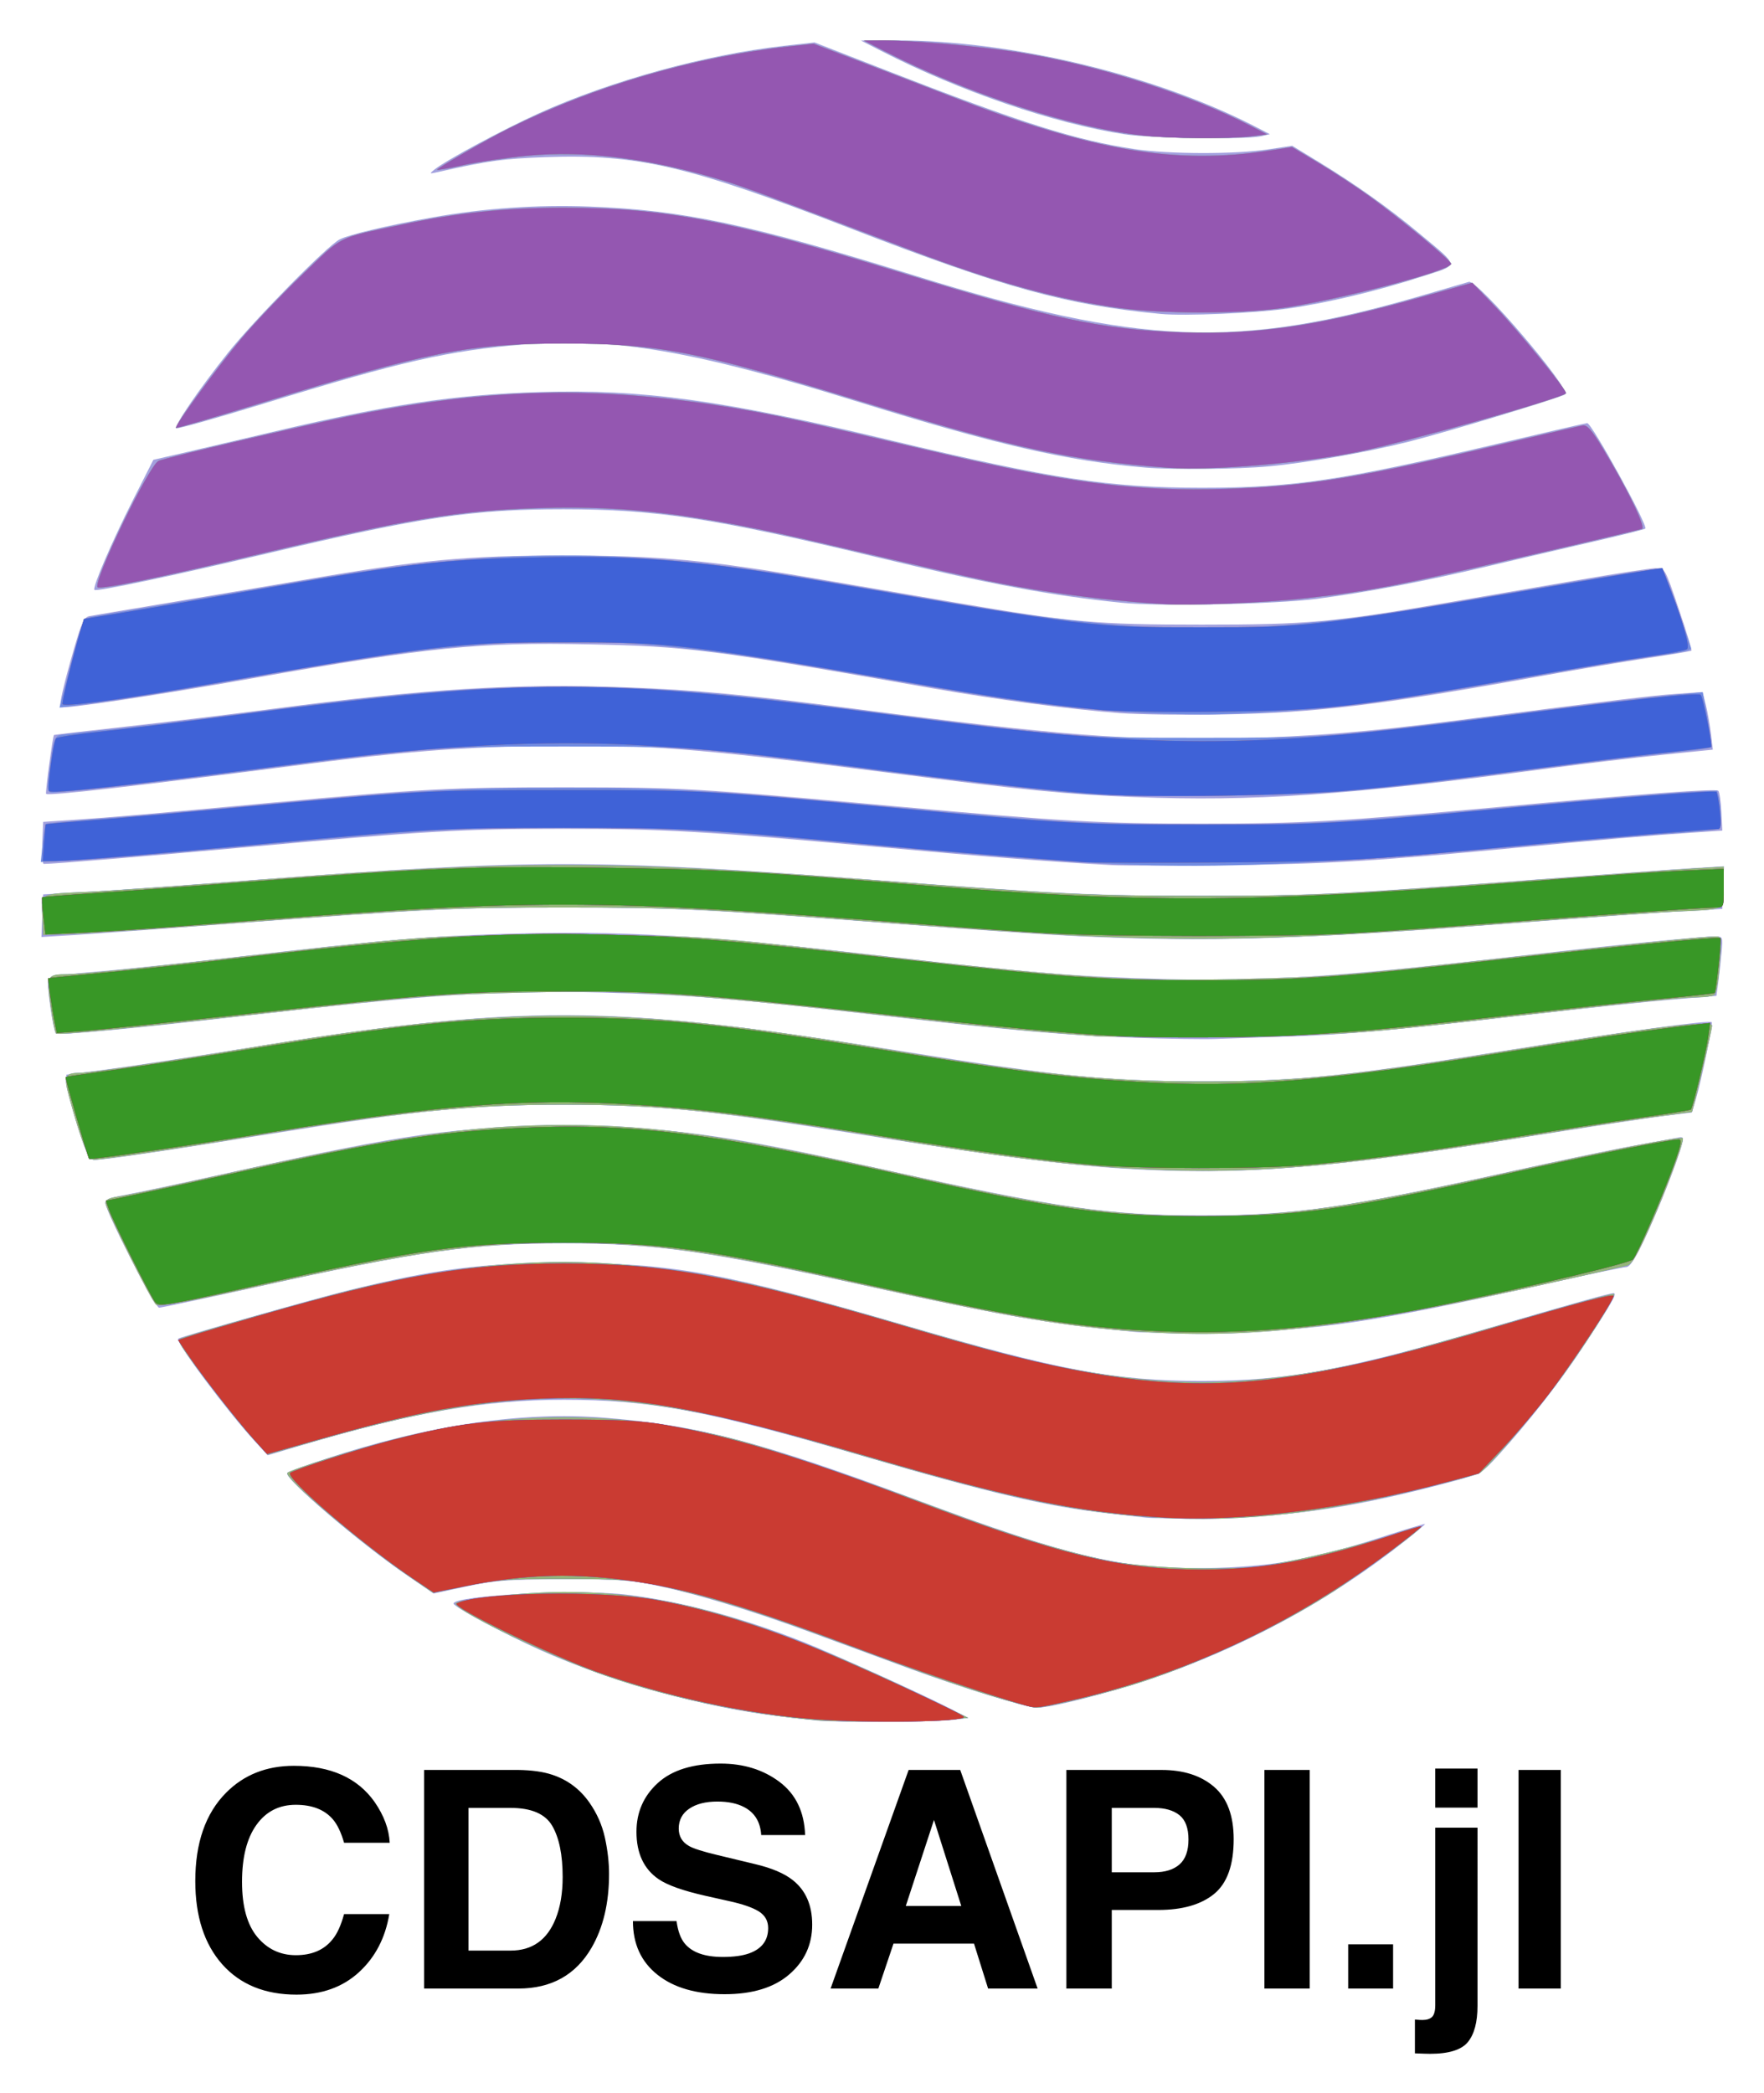 <svg xmlns="http://www.w3.org/2000/svg" role="img" viewBox="-4.38 -3.88 608.26 721.76"><title>CDSAPI.jl logo</title><path fill="#a2a0de" d="M277.5 589.351c-1.65-.192-7.275-.828-12.5-1.413-25.807-2.889-58.588-11.921-83.119-22.903C169.659 559.563 152 550.1 152 549.022c0-2.838 43.509-5.066 59.818-3.063 18.751 2.302 39.615 7.887 60.682 16.242 10.783 4.277 41.237 18.093 51 23.137l6 3.1-5.5.682c-5.592.693-41.025.868-46.5.23zm59-8.757c-7.7-2.368-19.625-6.367-26.5-8.887-6.875-2.52-22.175-8.139-34-12.486-22.655-8.328-41.539-13.992-56.5-16.944-7.069-1.395-13.613-1.753-30.5-1.67-18.746.093-22.931.416-32.671 2.527l-11.171 2.42-9.329-6.374c-16.348-11.169-42.725-33.74-41.143-35.206.448-.415 6.415-2.605 13.261-4.868 35.22-11.642 67.529-16.416 95.973-14.181C236.045 487.448 258.154 493.247 311 513.009c55.033 20.58 73.207 24.699 104.5 23.685 20.192-.654 33.54-3.154 56.395-10.563C480.203 523.438 487 521.387 487 521.574c0 .187-3.038 2.754-6.75 5.705-26.102 20.744-56.569 37.237-88.469 47.892-14.948 4.993-34.212 9.846-38.781 9.769-1.375-.023-8.8-1.979-16.5-4.346zm54.5-61.178c-1.925-.224-7.775-.887-13-1.474-21.399-2.405-40.889-6.96-85.5-19.986-53.493-15.619-72.61-19.2-102.5-19.2-27.294 0-51.911 4.263-90.283 15.634l-11.783 3.492-4.217-4.573c-9.758-10.582-27.802-34.741-26.621-35.644.89-.681 47.176-13.829 58.405-16.591 30.439-7.486 46.722-9.551 75-9.512 37.062.052 55.009 3.345 117 21.471 53.381 15.608 72.593 19.208 102.5 19.208 29.383 0 49.56-3.712 99-18.214C538.485 445.381 550.577 442 552.027 442c1.333 0-.538 3.267-10.82 18.896-7.712 11.722-18.723 25.795-28.911 36.949-5.61 6.141-6.086 6.424-14.796 8.779-32.775 8.863-55.274 12.365-82.5 12.84-11.275.197-22.075.175-24-.049zm-3.5-64.013c-18.903-1.899-26.008-2.798-39.5-5-8.525-1.391-30.575-5.859-49-9.928-59.559-13.153-76.947-15.65-109-15.65-31.812 0-49.566 2.53-106.863 15.226C65.887 443.873 51.188 447 50.473 447 49.069 447 32 413.734 32 410.998c0-1.254 1.631-1.947 6.75-2.871 3.712-.67 19.8-4.097 35.75-7.617 62.414-13.772 77.576-15.885 114.5-15.958 36.717-.073 54.849 2.351 112 14.972 59.559 13.153 76.947 15.65 109 15.65 31.748 0 49.556-2.531 106.5-15.14 17.05-3.775 36.4-7.813 43-8.973 6.6-1.16 13.067-2.346 14.371-2.635 2.167-.481 2.31-.285 1.67 2.273-1.365 5.455-7.839 21.939-12.588 32.049-3.511 7.475-5.307 10.251-6.634 10.253-1.001.001-13.745 2.668-28.32 5.926-59.412 13.28-78.002 16.01-112.5 16.52-13.2.195-25.8.174-28-.047zm-7-56.541c-18.346-1.202-46.534-4.891-86-11.253-55.048-8.875-71.95-10.587-104.5-10.587-32.033 0-49.911 1.774-101 10.022C52.657 392.91 31.777 396 28.474 396c-2.205 0-2.733-1.007-6.053-11.547-2-6.351-3.701-12.953-3.779-14.67L18.5 366.659l13.5-1.74c7.425-.957 29.025-4.245 48-7.306 95.872-15.468 125.319-15.366 225.5.781 55.058 8.874 71.954 10.586 104.5 10.586 32.427 0 49.409-1.712 104-10.485 42.17-6.777 70.919-10.747 71.86-9.923.477.418-3.566 20.076-5.399 26.247l-1.443 4.859-9.759 1.199c-5.368.659-26.409 3.872-46.759 7.139-70.244 11.277-100.346 13.576-142 10.846zm6.5-44.939c-23.617-.815-41.993-2.443-89.5-7.929-47.643-5.502-65.323-6.94-94-7.648-36.66-.905-59.099.559-125 8.156-35.834 4.131-62.464 6.64-63.523 5.986-.98-.606-3.348-17.077-2.698-18.77.334-.87 5.195-1.646 15.429-2.463 8.218-.656 30.433-2.987 49.367-5.18 49.282-5.707 65.512-7.119 90.925-7.908 41.919-1.302 68.868.27 134.5 7.846 47.662 5.501 65.332 6.939 94 7.646 36.66.905 59.099-.559 125-8.156 29.825-3.438 60.628-6.488 65.603-6.496 2.531-.004 2.591.141 2.152 5.246-.248 2.888-.75 7.494-1.115 10.236l-.664 4.986-14.988 1.237c-8.244.68-30.738 3.051-49.988 5.269-47.164 5.433-63.984 6.955-83.5 7.555-9.075.279-19.875.64-24 .802-4.125.162-16.725-.023-28-.412zm-20-35.044c-9.625-.453-38.2-2.408-63.5-4.345-65.255-4.996-75.896-5.513-113.5-5.513-37.225 0-47.405.488-113 5.421-25.025 1.882-50.358 3.722-56.296 4.09l-10.796.668.296-7.349L10.5 304.5l13.5-.736c7.425-.405 34.2-2.317 59.5-4.25 95.021-7.258 118.212-7.261 213-.022 64.241 4.906 76.717 5.508 113.861 5.497 36.87-.011 47.164-.507 112.639-5.431 25.025-1.882 50.358-3.722 56.296-4.09l10.796-.668-.296 7.349L589.5 309.5l-13.5.736c-7.425.405-34.2 2.317-59.5 4.25-72.541 5.541-104.869 6.491-149.5 4.392zm12-24.474c-22.619-1.263-44.567-2.975-82-6.396-57.771-5.28-72.602-6.123-107.5-6.106-34.761.017-47.322.737-106.5 6.104-36.069 3.272-68.657 5.972-72.294 5.991-.437.002-.662-3.258-.5-7.246L10.5 279.5l10.5-.698c13.085-.87 26.979-2.071 67-5.791 52.983-4.924 62.926-5.451 102.5-5.428 40.414.023 44.9.279 112.5 6.414 59.326 5.384 71.735 6.09 107 6.09 34.823 0 48.322-.751 102-5.678 51.09-4.689 75.34-6.477 76.155-5.616.368.389.821 3.632 1.007 7.207l.338 6.5-10.5.701c-13.921.93-31.097 2.414-62 5.356-46.404 4.419-64.161 5.478-98 5.845-18.425.2-36.425.2-40 .001zm7.5-23.48c-22.536-.884-38.308-2.452-84.5-8.397-66.204-8.521-86.38-10.034-123-9.221-26.568.59-45.428 2.109-77.5 6.245-59.641 7.691-89.247 11.071-89.984 10.275-.332-.359 2.31-20.044 2.725-20.301.142-.088 11.284-1.379 24.759-2.87 13.475-1.49 36.2-4.239 50.5-6.108 53.702-7.02 84.212-8.885 121.957-7.458 24.216.916 41.291 2.527 79.543 7.507 69.635 9.066 93.946 10.948 130.5 10.104 26.247-.606 45.149-2.146 77.5-6.313 54.817-7.062 66.04-8.42 74.498-9.014l9.196-.646 1.124 4.465c.618 2.455 1.413 6.925 1.767 9.933l.643 5.468-17.364 1.769c-9.55.973-27.039 3.061-38.864 4.641-69.851 9.332-101.955 11.552-143.5 9.921zm-4.613-28.924c-16.773-1.247-42.343-4.634-64.824-8.587-76.179-13.393-84.363-14.44-118.357-15.138-38.117-.783-55.201.943-116.221 11.745-34.363 6.083-65.111 10.687-65.927 9.871-.621-.621.959-7.539 4.602-20.155 2.565-8.881 3.479-10.836 5.225-11.173 1.164-.225 13.141-2.242 26.616-4.482s34.85-5.853 47.5-8.029c40.134-6.902 55.95-8.384 89.5-8.384 33.449 0 49.364 1.483 89 8.295 12.375 2.127 33.075 5.681 46 7.898 39.98 6.859 48.518 7.625 85 7.625 36.51 0 45.112-.773 85-7.636 12.925-2.224 33.625-5.79 46-7.926 12.375-2.135 23.898-3.892 25.607-3.903 3.106-.021 3.109-.015 7.872 14.023 2.621 7.724 4.597 14.202 4.393 14.395-.205.193-6.897 1.331-14.872 2.529-7.975 1.198-24.365 3.96-36.422 6.138C471.296 239.275 449.573 241.898 417 242.458c-12.925.222-28.726.016-35.113-.459zm.613-38.048c-24.374-2.46-46.072-6.509-85.5-15.954-55.336-13.256-75.186-16.278-107-16.291-31.511-.013-48.637 2.549-103 15.405-32.143 7.601-58.141 13.081-58.823 12.399-.778-.778 6.058-16.719 13.264-30.932L48.5 154.655l9.5-2.189c5.225-1.204 19.175-4.479 31-7.279 40.46-9.579 63.303-13.008 92.5-13.888 35.616-1.073 63.012 2.693 121.5 16.704 55.336 13.256 75.186 16.278 107 16.291 31.472.013 48.582-2.543 102.85-15.361C528.993 145.12 542.518 142 542.907 142c1.604 0 21.072 35.355 20.037 36.39-.245.245-8.32 2.26-17.945 4.478-9.625 2.218-26.071 6.061-36.548 8.54-22.164 5.244-41.445 8.912-58.692 11.167-14.41 1.884-54.171 2.698-67.26 1.376zm8-46.627c-27.087-2.3-51.266-7.851-99.6-22.863-55.928-17.371-83.686-22.107-114.759-19.577-25.83 2.103-42.152 5.816-89.379 20.332-16.356 5.027-30.007 8.872-30.335 8.544-.828-.828 8.069-13.808 17.844-26.037 9.135-11.427 34.223-36.903 38.475-39.069 3.286-1.674 16.518-4.809 31.944-7.567 17.729-3.17 36.048-4.434 54.312-3.746 32.181 1.212 55.193 6.098 112 23.783 77.697 24.188 111.376 25.481 175.484 6.734 7.709-2.254 14.752-4.308 15.651-4.564 2.937-.836 35.154 36.85 33.162 38.791-.995.969-40.326 12.877-53.796 16.287-14.451 3.659-35.249 7.328-48.5 8.557-10.637.986-33.093 1.196-42.5.397zm5.5-52.951c-32.582-3.057-54.212-9.022-107.5-29.647-55.494-21.478-73.011-25.559-104.856-24.425-14.645.522-19.481 1.194-37.144 5.161-2.89.649-2.926.615-1-.941 3.866-3.121 23.75-13.831 35.81-19.288C206.238 23.953 239.033 14.926 266 11.921l10.5-1.17 25 9.74c46.362 18.063 65.031 23.979 85.318 27.037 11.733 1.769 34.632 1.821 46.031.106l8.349-1.256 9.297 5.669C463.048 59.701 474.774 68.042 485 76.592c14.143 11.824 14.065 10.641.973 14.873-15.35 4.962-33.124 9.199-46.375 11.053-11.337 1.586-35.505 2.615-43.598 1.856zm-12.5-61.943c-24.462-3.74-56.932-14.849-84-28.74l-7-3.592 11.644-.049c39.891-.169 90.359 11.987 125.114 30.133L433.5 42.397l-3 .683c-5.368 1.222-37.677.775-47-.65z"/><path fill="#728ce1" d="M278 589.301c-24.881-1.935-55.525-8.609-77.893-16.963-19.893-7.431-48.992-21.852-47.368-23.477C154.217 547.383 177.219 545 190 545c37.159 0 69.158 9.44 127.5 37.613l12 5.795-6.5.679c-6.665.697-36.941.841-45 .214zm60-8.3c-13.455-4.14-21.726-7.065-57.77-20.43-24.65-9.14-40.849-14.144-57.528-17.771-8.759-1.905-13.313-2.224-32.201-2.259-19.466-.036-23.355.238-33.766 2.38l-11.766 2.42-8.534-5.856c-16.457-11.294-43.241-34.132-41.705-35.561 1.282-1.192 24.961-8.574 38.27-11.932 38.176-9.63 76.204-9.623 114.5.021 13.785 3.471 38.856 11.927 72.27 24.376 24.521 9.135 40.93 14.22 57.009 17.665 12.607 2.702 40.019 3.715 53.885 1.992 10.517-1.307 35.073-7.272 47.254-11.48 4.08-1.409 7.596-2.386 7.812-2.169.649.649-21.499 16.909-32.22 23.654C433.945 558.363 406.462 570.934 385 577.389c-11.27 3.39-29.416 7.63-32.242 7.534-1.242-.042-7.883-1.807-14.758-3.923zm49.5-62.149c-25.205-2.203-47.56-7.133-94.271-20.792-34.515-10.092-46.734-13.208-62.86-16.027-40.186-7.026-72.173-4.365-123.768 10.295l-18.747 5.327-5.53-6.077c-5.194-5.708-19.895-24.756-23.783-30.817-1.417-2.208-1.494-2.837-.399-3.24 5.656-2.081 45.414-13.343 58.358-16.531 33.106-8.154 62.552-11.166 89.75-9.183 30.244 2.206 49.981 6.355 100.521 21.134 34.515 10.092 46.734 13.208 62.86 16.027 31.917 5.58 58.421 4.89 92.972-2.419 11.348-2.401 20.731-4.974 69.305-19.004 10.674-3.083 19.776-5.48 20.226-5.325 1.193.409-11.041 19.533-20.652 32.281-8.152 10.812-23.38 28.32-25.766 29.623-.669.365-9.541 2.73-19.716 5.256-37.441 9.293-67.492 12.183-98.5 9.473zm-4.5-63.969c-22.617-1.809-44-5.568-90.5-15.906-51.655-11.485-71.551-14.273-102-14.296-31.342-.023-50.211 2.661-107.345 15.269-24.854 5.485-32.665 6.873-33.724 5.993C47.662 444.475 32 412.941 32 410.849c0-1.115 1.341-1.761 4.579-2.205 2.518-.345 18.606-3.75 35.75-7.567C131.499 387.906 158.41 384 190 384c31.714 0 58.17 3.833 117.5 17.025 51.655 11.485 71.551 14.273 102 14.296 31.275.023 50.161-2.657 107-15.184 33.491-7.381 58.671-12.299 59.375-11.595.703.703-5.859 18.318-11.63 31.219-4.135 9.244-6.009 12.382-7.615 12.751C462.645 454.142 428.592 458.529 383 454.882zm.5-55.956c-21.749-1.3-45.21-4.268-82.5-10.436C245.313 379.278 223.299 377 189.973 377 157.114 377 132.936 379.504 79 388.492 56.559 392.232 30.978 396 28.034 396c-1.919 0-4.429-6.353-8.63-21.843-1.92-7.081-1.429-8.112 3.877-8.141 3.395-.019 31.003-4.073 54.718-8.036 93.238-15.58 130.762-15.58 224 0C353.474 366.581 377.19 369 410.027 369c33.276 0 51.12-1.824 107.973-11.037 48.818-7.911 68.015-10.23 67.991-8.213-.012.999-4.487 20.679-5.86 25.769l-1.084 4.019-13.774 1.825c-7.576 1.004-25.699 3.775-40.274 6.159-70.269 11.492-99.976 13.886-141.5 11.405zm-10-45.516c-2.2-.206-10.3-.857-18-1.445-7.7-.589-27.725-2.634-44.5-4.546-75.474-8.602-94.654-9.915-133-9.102-31.436.667-36.696 1.083-92 7.282-45.411 5.09-70.073 7.475-71.051 6.87-.361-.223-1.22-4.527-1.908-9.563-1.442-10.553-1.275-10.858 5.959-10.903 5.066-.032 27.134-2.304 72-7.414 50.821-5.788 55.708-6.089 99-6.089 43.285 0 48.157.3 99 6.086 75.621 8.607 94.667 9.91 133 9.097 31.604-.67 35.915-1.015 96-7.68 42.082-4.668 65.125-6.992 69.398-7 1.78-.003 1.855.597 1.215 9.709-.41 5.838-1.167 10.021-1.898 10.485-.668.425-3.14.779-5.493.787-5.2.019-23.969 1.94-63.722 6.524-54.127 6.241-59.703 6.626-101 6.96-21.45.174-40.8.147-43-.059zm-4-34.535c-10.45-.453-39.7-2.404-65-4.338-67.034-5.122-75.406-5.527-114.289-5.533-38.62-.005-48.138.449-114.711 5.474-24.75 1.868-49.5 3.537-55 3.709l-10 .313-.295-6.72c-.35-7.981-1.561-7.388 16.795-8.221 6.875-.312 32.638-2.132 57.252-4.044 88.781-6.897 122.158-6.903 211.49-.037C361.21 304.51 371.347 305 410 305c38.331 0 47.75-.449 114.5-5.46 24.75-1.858 49.612-3.66 55.25-4.005l10.25-.626v7.027c0 8.314 1.274 7.675-16.938 8.503-6.841.311-32.716 2.127-57.5 4.035-70.251 5.409-101.237 6.343-146.062 4.402zm20-24.499c-19.799-.621-46.742-2.564-88.5-6.382-65.133-5.955-72.883-6.402-111-6.402-38.335 0-46.537.476-111.087 6.446-23.423 2.166-48.582 4.242-55.909 4.613l-13.322.674.662-6.331c.364-3.482.856-6.525 1.093-6.762.237-.237 8.448-1.032 18.248-1.767S64.825 275.539 86 273.597c56.529-5.184 68.153-5.836 104-5.836 36.252 0 46.617.595 109 6.252 66.8 6.058 71.982 6.358 110.5 6.381 38.738.023 46.65-.432 111.5-6.413 23.375-2.156 47.943-4.222 54.596-4.592l12.096-.673.64 2.391c.352 1.315.646 4.276.654 6.58.014 4.182.007 4.19-4.236 4.713-2.337.288-8.525.794-13.75 1.124s-28.85 2.356-52.5 4.503c-61.505 5.584-97.265 7.343-129 6.347zm-19-24.477c-15.337-1.206-47.747-4.907-81.5-9.305-52.379-6.825-56.137-7.094-99-7.087-43.653.008-45.997.184-106 7.976-28.05 3.642-52.661 6.447-68.75 7.835-3.782.326-3.73.599-2.097-11.088.996-7.13 1.444-8.325 3.251-8.67 1.153-.22 9.296-1.128 18.096-2.018s29.5-3.386 46-5.547c54.931-7.194 76.704-8.972 110-8.981 32.646-.009 52.701 1.67 113 9.459 61.039 7.884 62.922 8.027 106 8.027 41.73 0 45.287-.238 91.5-6.113 38.352-4.876 65.163-8.098 74.127-8.909l7.627-.69 1.692 9.204c.93 5.062 1.432 9.464 1.115 9.781-.317.317-6.535 1.177-13.818 1.91-7.283.734-20.442 2.259-29.242 3.39-8.8 1.131-26.125 3.354-38.5 4.94-40.398 5.179-53.82 6.166-88.5 6.506-18.15.178-38.4-.101-45-.62zm20-27.937c-21.003-.99-39.882-3.215-68-8.014-12.65-2.159-33.35-5.699-46-7.867-53.984-9.251-85.938-10.903-127.5-6.591-17.191 1.784-31.941 4.058-70.5 10.872-26.943 4.761-40.793 6.951-58.179 9.2l-4.179.54 3.337-12.801c4.608-17.673 4.803-18.093 8.726-18.718 8.055-1.283 53.125-8.891 71.486-12.066 67.55-11.684 111.402-11.798 177.809-.464 12.65 2.159 33.35 5.699 46 7.865 68.217 11.685 104.098 11.793 170 .513 11-1.883 32.056-5.491 46.792-8.018 14.735-2.527 27.366-4.374 28.067-4.105.702.269 3.23 6.273 5.62 13.341 2.389 7.068 4.514 13.334 4.722 13.924.234.664-3.349 1.556-9.411 2.344-5.384.7-18.564 2.809-29.289 4.688-75.208 13.175-84.421 14.347-124 15.77-5.225.188-16.7.002-25.5-.412zm6-37.578c-13.698-.807-29.893-2.638-44-4.975-14.645-2.426-24.218-4.513-72.635-15.839-43.364-10.144-67.529-13.184-97.727-12.298-28.246.83-45.424 3.632-96.739 15.781-34.334 8.129-55.245 12.434-56.124 11.555-1.747-1.747 17.828-42.296 21.046-43.596 2.902-1.173 46.503-11.406 64.429-15.121 48.255-10.001 86.443-10.948 132.75-3.294 14.643 2.42 24.189 4.501 72.635 15.833 43.73 10.229 67.652 13.213 98.275 12.259 27.908-.87 46.3-3.865 96.09-15.649 13.75-3.254 25.862-6.057 26.916-6.228 1.458-.237 3.075 1.601 6.765 7.689 8.534 14.079 15.06 27.477 13.619 27.962-.715.241-11.2 2.731-23.3 5.533-61.632 14.275-69.112 15.762-92.5 18.38-14.183 1.588-39.327 2.608-49.5 2.009zm2-46.989c-33.308-2.389-53.538-6.76-106-22.899-55.852-17.182-69.999-19.934-102.5-19.934-32.479 0-46.894 2.825-103.925 20.369-16.184 4.978-29.579 8.898-29.767 8.71-.606-.606 14.216-20.843 22.465-30.675 4.4-5.244 13.846-15.166 20.991-22.05C114.204 77.005 111.356 78.433 134.5 73.498c18.904-4.031 35.592-5.76 55.5-5.751 35.298.016 57.799 4.374 117.488 22.751 49.654 15.288 68.302 19.253 95.06 20.21 26.286.941 47.455-2.126 82.341-11.929l18.389-5.167 7.723 8.019c7.919 8.222 25.257 29.444 24.596 30.105-1.762 1.762-55.335 16.845-71.598 20.158-19.31 3.933-50.659 6.566-65.5 5.502zm-16.342-55.005C360.604 99.463 338.661 93.402 310 82.461c-46.91-17.908-56.964-21.634-64.913-24.059-25.1-7.657-47.538-10.488-67.837-8.56-7.013.666-16.765 2.096-21.673 3.178-4.907 1.082-9.063 1.827-9.234 1.656-.396-.396 17.224-10.523 25.157-14.459 29.136-14.458 63.626-24.52 96.324-28.101l8.324-.912 15.176 5.793C299.671 20.184 313.7 25.572 322.5 28.97c49.947 19.289 78.321 24.11 111.557 18.953l7.066-1.096 9.189 5.503c5.054 3.027 12.852 8.128 17.33 11.337C477.995 71.086 496 85.946 496 87.073c0 2.38-41.065 13.046-59.301 15.403-14.47 1.87-40.444 1.829-54.541-.085zM389.5 42.835c-24.762-2.798-60.403-14.469-89-29.144l-7-3.592 6-.045c10.282-.077 33.424 1.929 47 4.076 27.506 4.348 59.399 14.472 81 25.711l5 2.602-5.5.68c-7.668.949-27.936.793-37.5-.287z"/><path fill="#94b47a" d="M278 589.301c-24.881-1.935-55.525-8.609-77.893-16.963-19.893-7.431-48.992-21.852-47.368-23.477C154.217 547.383 177.219 545 190 545c37.159 0 69.158 9.44 127.5 37.613l12 5.795-6.5.679c-6.665.697-36.941.841-45 .214zm60-8.3c-13.455-4.14-21.726-7.065-57.77-20.43-24.65-9.14-40.849-14.144-57.528-17.771-8.759-1.905-13.313-2.224-32.201-2.259-19.466-.036-23.355.238-33.766 2.38l-11.766 2.42-8.534-5.856c-16.457-11.294-43.241-34.132-41.705-35.561 1.282-1.192 24.961-8.574 38.27-11.932 38.176-9.63 76.204-9.623 114.5.021 13.785 3.471 38.856 11.927 72.27 24.376 24.521 9.135 40.93 14.22 57.009 17.665 12.607 2.702 40.019 3.715 53.885 1.992 10.517-1.307 35.073-7.272 47.254-11.48 4.08-1.409 7.596-2.386 7.812-2.169.649.649-21.499 16.909-32.22 23.654C433.945 558.363 406.462 570.934 385 577.389c-11.27 3.39-29.416 7.63-32.242 7.534-1.242-.042-7.883-1.807-14.758-3.923zm49.5-62.149c-25.205-2.203-47.56-7.133-94.271-20.792-34.515-10.092-46.734-13.208-62.86-16.027-40.186-7.026-72.173-4.365-123.768 10.295l-18.747 5.327-5.53-6.077c-5.194-5.708-19.895-24.756-23.783-30.817-1.417-2.208-1.494-2.837-.399-3.24 5.656-2.081 45.414-13.343 58.358-16.531 33.106-8.154 62.552-11.166 89.75-9.183 30.244 2.206 49.981 6.355 100.521 21.134 34.515 10.092 46.734 13.208 62.86 16.027 31.917 5.58 58.421 4.89 92.972-2.419 11.348-2.401 20.731-4.974 69.305-19.004 10.674-3.083 19.776-5.48 20.226-5.325 1.193.409-11.041 19.533-20.652 32.281-8.152 10.812-23.38 28.32-25.766 29.623-.669.365-9.541 2.73-19.716 5.256-37.441 9.293-67.492 12.183-98.5 9.473zm-4.5-63.969c-22.617-1.809-44-5.568-90.5-15.906-51.655-11.485-71.551-14.273-102-14.296-31.342-.023-50.211 2.661-107.345 15.269-24.854 5.485-32.665 6.873-33.724 5.993C47.662 444.475 32 412.941 32 410.849c0-1.115 1.341-1.761 4.579-2.205 2.518-.345 18.606-3.75 35.75-7.567C131.499 387.906 158.41 384 190 384c31.714 0 58.17 3.833 117.5 17.025 51.655 11.485 71.551 14.273 102 14.296 31.275.023 50.161-2.657 107-15.184 33.491-7.381 58.671-12.299 59.375-11.595.703.703-5.859 18.318-11.63 31.219-4.135 9.244-6.009 12.382-7.615 12.751C462.645 454.142 428.592 458.529 383 454.882zm.5-55.956c-21.749-1.3-45.21-4.268-82.5-10.436C245.313 379.278 223.299 377 189.973 377 157.114 377 132.936 379.504 79 388.492 56.559 392.232 30.978 396 28.034 396c-1.919 0-4.429-6.353-8.63-21.843-1.92-7.081-1.429-8.112 3.877-8.141 3.395-.019 31.003-4.073 54.718-8.036 93.238-15.58 130.762-15.58 224 0C353.474 366.581 377.19 369 410.027 369c33.276 0 51.12-1.824 107.973-11.037 48.818-7.911 68.015-10.23 67.991-8.213-.012.999-4.487 20.679-5.86 25.769l-1.084 4.019-13.774 1.825c-7.576 1.004-25.699 3.775-40.274 6.159-70.269 11.492-99.976 13.886-141.5 11.405zm-10-45.516c-2.2-.206-10.3-.857-18-1.445-7.7-.589-27.725-2.634-44.5-4.546-75.474-8.602-94.654-9.915-133-9.102-31.436.667-36.696 1.083-92 7.282-45.411 5.09-70.073 7.475-71.051 6.87-.361-.223-1.22-4.527-1.908-9.563-1.442-10.553-1.275-10.858 5.959-10.903 5.066-.032 27.134-2.304 72-7.414 50.821-5.788 55.708-6.089 99-6.089 43.285 0 48.157.3 99 6.086 75.621 8.607 94.667 9.91 133 9.097 31.604-.67 35.915-1.015 96-7.68 42.082-4.668 65.125-6.992 69.398-7 1.78-.003 1.855.597 1.215 9.709-.41 5.838-1.167 10.021-1.898 10.485-.668.425-3.14.779-5.493.787-5.2.019-23.969 1.94-63.722 6.524-54.127 6.241-59.703 6.626-101 6.96-21.45.174-40.8.147-43-.059zm-4-34.535c-10.45-.453-39.7-2.404-65-4.338-67.034-5.122-75.406-5.527-114.289-5.533-38.62-.005-48.138.449-114.711 5.474-24.75 1.868-49.5 3.537-55 3.709l-10 .313-.295-6.72c-.35-7.981-1.561-7.388 16.795-8.221 6.875-.312 32.638-2.132 57.252-4.044 88.781-6.897 122.158-6.903 211.49-.037C361.21 304.51 371.347 305 410 305c38.331 0 47.75-.449 114.5-5.46 24.75-1.858 49.612-3.66 55.25-4.005l10.25-.626v7.027c0 8.314 1.274 7.675-16.938 8.503-6.841.311-32.716 2.127-57.5 4.035-70.251 5.409-101.237 6.343-146.062 4.402zm0-25.493c-35.05-2.616-50.716-3.914-77-6.38-54.199-5.085-61.562-5.479-102.5-5.479-40.936 0-47.931.374-103 5.508C46.164 290.838 19.946 293 14.626 293h-4.254l.434-6.25c.239-3.438.5-6.333.581-6.434.081-.101 6.89-.687 15.13-1.303 8.24-.615 28.933-2.424 45.983-4.019 68.641-6.422 69.379-6.463 117.5-6.463 48.135 0 49.027.049 117.5 6.469 54.234 5.085 61.57 5.477 102.5 5.477 40.951 0 48.35-.396 102.5-5.482 41.634-3.911 74.368-6.46 74.988-5.84.279.279.798 3.283 1.152 6.676.514 4.914.361 6.169-.748 6.169-3.516.001-42.911 3.272-66.392 5.513-55.553 5.302-62.228 5.682-105 5.964-23.1.153-44.25.11-47-.096zm6-23.401c-19.911-1.45-42.249-3.9-77.5-8.499-43.248-5.643-58.821-7.218-84.5-8.55-30.933-1.604-67.194.282-109 5.667-68.143 8.778-90.918 11.316-91.985 10.249-.704-.704 1.506-17.147 2.439-18.148.41-.44 7.001-1.453 14.646-2.252 7.645-.799 29.425-3.463 48.4-5.92 98.6-12.766 125.641-12.767 224-.007 93.577 12.139 122.984 12.199 212.624.431 42.023-5.517 66.586-8.149 67.458-7.23.786.828 4.09 17.44 3.572 17.958-.169.169-6.797.987-14.73 1.818-7.933.831-23.199 2.656-33.924 4.055-40.376 5.266-57.996 7.381-74.5 8.943-19.94 1.887-69.806 2.739-87 1.486zm.5-29.016c-16.723-1.551-34.97-4.042-55.5-7.576-90.253-15.537-92.564-15.817-130.5-15.806-37.745.011-41.548.473-130.5 15.836-24.107 4.164-41.889 6.461-42.308 5.466-.3-.712 3.389-15.869 6.056-24.885l1.331-4.5 10.96-1.748c6.028-.961 25.135-4.222 42.46-7.246 58.622-10.232 69.151-11.48 103-12.208 34.459-.741 56.601 1.125 98.5 8.302 92.532 15.85 92.346 15.827 130.5 15.816 37.887-.011 38.148-.043 130.5-15.792 11-1.876 21.873-3.683 24.163-4.016l4.163-.605 3.074 8.049c4.346 11.381 6.441 19.024 5.45 19.883-.468.405-6.25 1.511-12.85 2.458-6.6.947-25.725 4.136-42.5 7.087-60.196 10.589-69.321 11.615-107 12.035-16.225.181-33.775-.067-39-.552zm20.5-36.581c-13.698-.807-29.893-2.638-44-4.975-14.645-2.426-24.218-4.513-72.635-15.839-43.364-10.144-67.529-13.184-97.727-12.298-28.246.83-45.424 3.632-96.739 15.781-34.334 8.129-55.245 12.434-56.124 11.555-1.747-1.747 17.828-42.296 21.046-43.596 2.902-1.173 46.503-11.406 64.429-15.121 48.255-10.001 86.443-10.948 132.75-3.294 14.643 2.42 24.189 4.501 72.635 15.833 43.73 10.229 67.652 13.213 98.275 12.259 27.908-.87 46.3-3.865 96.09-15.649 13.75-3.254 25.862-6.057 26.916-6.228 1.458-.237 3.075 1.601 6.765 7.689 8.534 14.079 15.06 27.477 13.619 27.962-.715.241-11.2 2.731-23.3 5.533-61.632 14.275-69.112 15.762-92.5 18.38-14.183 1.588-39.327 2.608-49.5 2.009zm2-46.989c-33.308-2.389-53.538-6.76-106-22.899-55.852-17.182-69.999-19.934-102.5-19.934-32.479 0-46.894 2.825-103.925 20.369-16.184 4.978-29.579 8.898-29.767 8.71-.606-.606 14.216-20.843 22.465-30.675 4.4-5.244 13.846-15.166 20.991-22.05C114.204 77.005 111.356 78.433 134.5 73.498c18.904-4.031 35.592-5.76 55.5-5.751 35.298.016 57.799 4.374 117.488 22.751 49.654 15.288 68.302 19.253 95.06 20.21 26.286.941 47.455-2.126 82.341-11.929l18.389-5.167 7.723 8.019c7.919 8.222 25.257 29.444 24.596 30.105-1.762 1.762-55.335 16.845-71.598 20.158-19.31 3.933-50.659 6.566-65.5 5.502zm-16.342-55.005C360.604 99.463 338.661 93.402 310 82.461c-46.91-17.908-56.964-21.634-64.913-24.059-25.1-7.657-47.538-10.488-67.837-8.56-7.013.666-16.765 2.096-21.673 3.178-4.907 1.082-9.063 1.827-9.234 1.656-.396-.396 17.224-10.523 25.157-14.459 29.136-14.458 63.626-24.52 96.324-28.101l8.324-.912 15.176 5.793C299.671 20.184 313.7 25.572 322.5 28.97c49.947 19.289 78.321 24.11 111.557 18.953l7.066-1.096 9.189 5.503c5.054 3.027 12.852 8.128 17.33 11.337C477.995 71.086 496 85.946 496 87.073c0 2.38-41.065 13.046-59.301 15.403-14.47 1.87-40.444 1.829-54.541-.085zM389.5 42.835c-24.762-2.798-60.403-14.469-89-29.144l-7-3.592 6-.045c10.282-.077 33.424 1.929 47 4.076 27.506 4.348 59.399 14.472 81 25.711l5 2.602-5.5.68c-7.668.949-27.936.793-37.5-.287z"/><path fill="#9457b1" d="M276.531 588.878c-23.335-1.788-51.459-7.91-75.063-16.339-15.79-5.638-50.347-22.48-48.345-23.561 7.188-3.88 49.964-4.61 68.877-1.176 15.89 2.886 33.796 8.192 51.35 15.218 16.106 6.447 54.575 24.107 54.622 25.076.083 1.724-32.65 2.22-51.44.78zM348 583.761c-14.126-4.178-37.969-12.321-56.921-19.441-38.672-14.527-55.902-19.737-75.122-22.715-21.45-3.323-38.691-2.89-60.624 1.522l-10.167 2.045-7.333-4.958c-17.444-11.795-43.948-34.595-42.129-36.243 1.217-1.103 24.555-8.589 35.697-11.45 22.782-5.85 32.248-6.974 58.6-6.957 18.782.012 26.834.424 34.5 1.764 23.244 4.062 46.294 10.977 84.148 25.245 52.652 19.845 72.61 24.711 101.352 24.711 21.518 0 39.58-3.246 64.98-11.678 5.764-1.913 10.599-3.36 10.743-3.216.145.145-4.571 3.905-10.48 8.356-33.542 25.267-70.985 42.763-110.743 51.749-12.182 2.753-11.615 2.71-16.5 1.265zm49.5-64.387c-29.467-1.744-52.504-6.443-100.5-20.498-60.621-17.753-83.633-21.861-115-20.526-23.886 1.016-42.41 4.405-75.899 13.886l-18.399 5.209-4.447-4.971c-5.734-6.41-17.423-21.381-22.365-28.646l-3.861-5.674 4.736-1.53c2.605-.842 13.286-3.999 23.736-7.017 47.932-13.841 71.361-17.841 104.5-17.841 35.621 0 59.03 4.349 119.5 22.203 86.369 25.5 114.707 25.499 201-.006 29.934-8.847 41.5-11.917 41.5-11.013 0 1.55-14.961 24.152-22.478 33.959-4.211 5.493-11.338 13.869-15.839 18.613L505.5 504.145l-11 2.94c-34.278 9.163-71.063 13.822-97 12.288zm-5.5-64.423c-26.921-1.464-47.455-4.827-97.811-16.019-55.996-12.446-70.551-14.443-104.689-14.364-35.049.082-48.067 1.929-108 15.323-28.485 6.366-31.105 6.793-32.299 5.269-1.699-2.169-14.554-27.865-15.965-31.914l-1.092-3.133 5.678-1.14c3.123-.627 20.753-4.447 39.178-8.488 50.929-11.17 68.607-13.994 96.337-15.388 38.82-1.952 67.247 1.475 132.473 15.973 55.595 12.357 70.522 14.419 104.189 14.396 33.869-.024 48.831-2.091 104.189-14.396C543.538 394.546 571.273 389 574.549 389c1.08 0 .618 2.191-1.949 9.25-3.9 10.723-12.171 29.809-13.908 32.096C557.491 431.927 502.495 444.569 478 448.894c-31.67 5.593-59.051 7.521-86 6.056zm-18-57.079c-16.805-1.361-40.049-4.511-76.5-10.366-45.697-7.341-61.151-9.255-86.25-10.681-35.477-2.015-64.39.282-122.75 9.756-29.59 4.803-61.738 9.516-62.144 9.11-.445-.445-8.367-28.013-8.11-28.223.139-.114 7.454-1.188 16.254-2.386 8.8-1.198 29.725-4.399 46.5-7.112C135.158 349.209 157.109 347 190 347c33.334 0 54.183 2.131 112.5 11.497 45.709 7.341 61.157 9.254 86.25 10.679 35.891 2.039 63.916-.23 125.25-10.139 28.173-4.552 50.833-7.856 65.391-9.537l5.891-.68-.653 4.84c-.687 5.089-5.285 24.33-5.98 25.025-.223.223-7.997 1.482-17.277 2.797-9.279 1.316-29.471 4.437-44.871 6.937-32.397 5.259-53.49 8.031-72.45 9.522-15.476 1.217-54.634 1.178-70.05-.071zm7-44.538c-18.267-.984-40.052-3.027-83.5-7.828-61.206-6.764-73.291-7.62-107.5-7.62-34.231 0-46.331.859-107.5 7.629-26.95 2.983-53.113 5.723-58.141 6.09l-9.141.667-.59-2.885c-.976-4.776-2.595-15.754-2.354-15.965.124-.108 8.325-.939 18.225-1.846 9.9-.907 29.25-2.972 43-4.588 64.773-7.614 93.797-9.544 130-8.646 29.109.722 43.124 1.889 103.5 8.619 56.182 6.262 69.054 7.156 103 7.156 33.975 0 46.839-.895 103.125-7.176 43.97-4.907 75.046-7.932 75.719-7.371.424.353-1.46 18.384-1.974 18.891-.203.201-8.245 1.103-17.87 2.004s-32.8 3.393-51.5 5.537c-39.627 4.543-51.044 5.629-73.5 6.991-14.949.906-49.098 1.092-63 .343zm-24-35.448c-7.975-.451-26.2-1.747-40.5-2.879-117.552-9.309-135.89-9.309-252.682-.007-13.575 1.081-30.947 2.265-38.604 2.63l-13.922.665-.707-6.252c-.389-3.439-.567-6.384-.396-6.543.171-.16 8.412-.811 18.312-1.448 9.9-.636 34.65-2.46 55-4.053 59.001-4.618 77.009-5.315 121-4.683 37.182.535 50.401 1.232 98 5.168 90.823 7.511 123.338 7.301 234-1.509 13.75-1.095 31.412-2.282 39.25-2.638L590 295.689v6.655c0 6.59-.027 6.655-2.75 6.67-4.32.023-42.726 2.732-77.25 5.448-17.325 1.363-39.825 2.941-50 3.507-21.202 1.179-81.538 1.13-103-.084zm12.5-24.503c-35.05-2.616-50.716-3.914-77-6.38-54.199-5.085-61.562-5.479-102.5-5.479-40.936 0-47.931.374-103 5.508C46.164 290.838 19.946 293 14.626 293h-4.254l.434-6.25c.239-3.438.5-6.333.581-6.434.081-.101 6.89-.687 15.13-1.303 8.24-.615 28.933-2.424 45.983-4.019 68.641-6.422 69.379-6.463 117.5-6.463 48.135 0 49.027.049 117.5 6.469 54.234 5.085 61.57 5.477 102.5 5.477 40.951 0 48.35-.396 102.5-5.482 41.634-3.911 74.368-6.46 74.988-5.84.279.279.798 3.283 1.152 6.676.514 4.914.361 6.169-.748 6.169-3.516.001-42.911 3.272-66.392 5.513-55.553 5.302-62.228 5.682-105 5.964-23.1.153-44.25.11-47-.096zm6-23.401c-19.911-1.45-42.249-3.9-77.5-8.499-43.248-5.643-58.821-7.218-84.5-8.55-30.933-1.604-67.194.282-109 5.667-68.143 8.778-90.918 11.316-91.985 10.249-.704-.704 1.506-17.147 2.439-18.148.41-.44 7.001-1.453 14.646-2.252 7.645-.799 29.425-3.463 48.4-5.92 98.6-12.766 125.641-12.767 224-.007 93.577 12.139 122.984 12.199 212.624.431 42.023-5.517 66.586-8.149 67.458-7.23.786.828 4.09 17.44 3.572 17.958-.169.169-6.797.987-14.73 1.818-7.933.831-23.199 2.656-33.924 4.055-40.376 5.266-57.996 7.381-74.5 8.943-19.94 1.887-69.806 2.739-87 1.486zm.5-29.016c-16.723-1.551-34.97-4.042-55.5-7.576-90.253-15.537-92.564-15.817-130.5-15.806-37.745.011-41.548.473-130.5 15.836-24.107 4.164-41.889 6.461-42.308 5.466-.3-.712 3.389-15.869 6.056-24.885l1.331-4.5 10.96-1.748c6.028-.961 25.135-4.222 42.46-7.246 58.622-10.232 69.151-11.48 103-12.208 34.459-.741 56.601 1.125 98.5 8.302 92.532 15.85 92.346 15.827 130.5 15.816 37.887-.011 38.148-.043 130.5-15.792 11-1.876 21.873-3.683 24.163-4.016l4.163-.605 3.074 8.049c4.346 11.381 6.441 19.024 5.45 19.883-.468.405-6.25 1.511-12.85 2.458-6.6.947-25.725 4.136-42.5 7.087-60.196 10.589-69.321 11.615-107 12.035-16.225.181-33.775-.067-39-.552zm20.5-36.581c-13.698-.807-29.893-2.638-44-4.975-14.645-2.426-24.218-4.513-72.635-15.839-43.364-10.144-67.529-13.184-97.727-12.298-28.246.83-45.424 3.632-96.739 15.781-34.334 8.129-55.245 12.434-56.124 11.555-1.747-1.747 17.828-42.296 21.046-43.596 2.902-1.173 46.503-11.406 64.429-15.121 48.255-10.001 86.443-10.948 132.75-3.294 14.643 2.42 24.189 4.501 72.635 15.833 43.73 10.229 67.652 13.213 98.275 12.259 27.908-.87 46.3-3.865 96.09-15.649 13.75-3.254 25.862-6.057 26.916-6.228 1.458-.237 3.075 1.601 6.765 7.689 8.534 14.079 15.06 27.477 13.619 27.962-.715.241-11.2 2.731-23.3 5.533-61.632 14.275-69.112 15.762-92.5 18.38-14.183 1.588-39.327 2.608-49.5 2.009zm2-46.989c-33.308-2.389-53.538-6.76-106-22.899-55.852-17.182-69.999-19.934-102.5-19.934-32.479 0-46.894 2.825-103.925 20.369-16.184 4.978-29.579 8.898-29.767 8.71-.606-.606 14.216-20.843 22.465-30.675 4.4-5.244 13.846-15.166 20.991-22.05C114.204 77.005 111.356 78.433 134.5 73.498c18.904-4.031 35.592-5.76 55.5-5.751 35.298.016 57.799 4.374 117.488 22.751 49.654 15.288 68.302 19.253 95.06 20.21 26.286.941 47.455-2.126 82.341-11.929l18.389-5.167 7.723 8.019c7.919 8.222 25.257 29.444 24.596 30.105-1.762 1.762-55.335 16.845-71.598 20.158-19.31 3.933-50.659 6.566-65.5 5.502zm-16.342-55.005C360.604 99.463 338.661 93.402 310 82.461c-46.91-17.908-56.964-21.634-64.913-24.059-25.1-7.657-47.538-10.488-67.837-8.56-7.013.666-16.765 2.096-21.673 3.178-4.907 1.082-9.063 1.827-9.234 1.656-.396-.396 17.224-10.523 25.157-14.459 29.136-14.458 63.626-24.52 96.324-28.101l8.324-.912 15.176 5.793C299.671 20.184 313.7 25.572 322.5 28.97c49.947 19.289 78.321 24.11 111.557 18.953l7.066-1.096 9.189 5.503c5.054 3.027 12.852 8.128 17.33 11.337C477.995 71.086 496 85.946 496 87.073c0 2.38-41.065 13.046-59.301 15.403-14.47 1.87-40.444 1.829-54.541-.085zM389.5 42.835c-24.762-2.798-60.403-14.469-89-29.144l-7-3.592 6-.045c10.282-.077 33.424 1.929 47 4.076 27.506 4.348 59.399 14.472 81 25.711l5 2.602-5.5.68c-7.668.949-27.936.793-37.5-.287z"/><path fill="#3f62d7" d="M276.531 588.878c-23.335-1.788-51.459-7.91-75.063-16.339-15.79-5.638-50.347-22.48-48.345-23.561 7.188-3.88 49.964-4.61 68.877-1.176 15.89 2.886 33.796 8.192 51.35 15.218 16.106 6.447 54.575 24.107 54.622 25.076.083 1.724-32.65 2.22-51.44.78zM348 583.761c-14.126-4.178-37.969-12.321-56.921-19.441-38.672-14.527-55.902-19.737-75.122-22.715-21.45-3.323-38.691-2.89-60.624 1.522l-10.167 2.045-7.333-4.958c-17.444-11.795-43.948-34.595-42.129-36.243 1.217-1.103 24.555-8.589 35.697-11.45 22.782-5.85 32.248-6.974 58.6-6.957 18.782.012 26.834.424 34.5 1.764 23.244 4.062 46.294 10.977 84.148 25.245 52.652 19.845 72.61 24.711 101.352 24.711 21.518 0 39.58-3.246 64.98-11.678 5.764-1.913 10.599-3.36 10.743-3.216.145.145-4.571 3.905-10.48 8.356-33.542 25.267-70.985 42.763-110.743 51.749-12.182 2.753-11.615 2.71-16.5 1.265zm49.5-64.387c-29.467-1.744-52.504-6.443-100.5-20.498-60.621-17.753-83.633-21.861-115-20.526-23.886 1.016-42.41 4.405-75.899 13.886l-18.399 5.209-4.447-4.971c-5.734-6.41-17.423-21.381-22.365-28.646l-3.861-5.674 4.736-1.53c2.605-.842 13.286-3.999 23.736-7.017 47.932-13.841 71.361-17.841 104.5-17.841 35.621 0 59.03 4.349 119.5 22.203 86.369 25.5 114.707 25.499 201-.006 29.934-8.847 41.5-11.917 41.5-11.013 0 1.55-14.961 24.152-22.478 33.959-4.211 5.493-11.338 13.869-15.839 18.613L505.5 504.145l-11 2.94c-34.278 9.163-71.063 13.822-97 12.288zm-5.5-64.423c-26.921-1.464-47.455-4.827-97.811-16.019-55.996-12.446-70.551-14.443-104.689-14.364-35.049.082-48.067 1.929-108 15.323-28.485 6.366-31.105 6.793-32.299 5.269-1.699-2.169-14.554-27.865-15.965-31.914l-1.092-3.133 5.678-1.14c3.123-.627 20.753-4.447 39.178-8.488 50.929-11.17 68.607-13.994 96.337-15.388 38.82-1.952 67.247 1.475 132.473 15.973 55.595 12.357 70.522 14.419 104.189 14.396 33.869-.024 48.831-2.091 104.189-14.396C543.538 394.546 571.273 389 574.549 389c1.08 0 .618 2.191-1.949 9.25-3.9 10.723-12.171 29.809-13.908 32.096C557.491 431.927 502.495 444.569 478 448.894c-31.67 5.593-59.051 7.521-86 6.056zm-18-57.079c-16.805-1.361-40.049-4.511-76.5-10.366-45.697-7.341-61.151-9.255-86.25-10.681-35.477-2.015-64.39.282-122.75 9.756-29.59 4.803-61.738 9.516-62.144 9.11-.445-.445-8.367-28.013-8.11-28.223.139-.114 7.454-1.188 16.254-2.386 8.8-1.198 29.725-4.399 46.5-7.112C135.158 349.209 157.109 347 190 347c33.334 0 54.183 2.131 112.5 11.497 45.709 7.341 61.157 9.254 86.25 10.679 35.891 2.039 63.916-.23 125.25-10.139 28.173-4.552 50.833-7.856 65.391-9.537l5.891-.68-.653 4.84c-.687 5.089-5.285 24.33-5.98 25.025-.223.223-7.997 1.482-17.277 2.797-9.279 1.316-29.471 4.437-44.871 6.937-32.397 5.259-53.49 8.031-72.45 9.522-15.476 1.217-54.634 1.178-70.05-.071zm7-44.538c-18.267-.984-40.052-3.027-83.5-7.828-61.206-6.764-73.291-7.62-107.5-7.62-34.231 0-46.331.859-107.5 7.629-26.95 2.983-53.113 5.723-58.141 6.09l-9.141.667-.59-2.885c-.976-4.776-2.595-15.754-2.354-15.965.124-.108 8.325-.939 18.225-1.846 9.9-.907 29.25-2.972 43-4.588 64.773-7.614 93.797-9.544 130-8.646 29.109.722 43.124 1.889 103.5 8.619 56.182 6.262 69.054 7.156 103 7.156 33.975 0 46.839-.895 103.125-7.176 43.97-4.907 75.046-7.932 75.719-7.371.424.353-1.46 18.384-1.974 18.891-.203.201-8.245 1.103-17.87 2.004s-32.8 3.393-51.5 5.537c-39.627 4.543-51.044 5.629-73.5 6.991-14.949.906-49.098 1.092-63 .343zm-24-35.448c-7.975-.451-26.2-1.747-40.5-2.879-117.552-9.309-135.89-9.309-252.682-.007-13.575 1.081-30.947 2.265-38.604 2.63l-13.922.665-.707-6.252c-.389-3.439-.567-6.384-.396-6.543.171-.16 8.412-.811 18.312-1.448 9.9-.636 34.65-2.46 55-4.053 59.001-4.618 77.009-5.315 121-4.683 37.182.535 50.401 1.232 98 5.168 90.823 7.511 123.338 7.301 234-1.509 13.75-1.095 31.412-2.282 39.25-2.638L590 295.689v6.655c0 6.59-.027 6.655-2.75 6.67-4.32.023-42.726 2.732-77.25 5.448-17.325 1.363-39.825 2.941-50 3.507-21.202 1.179-81.538 1.13-103-.084zm12.5-24.503c-35.05-2.616-50.716-3.914-77-6.38-54.199-5.085-61.562-5.479-102.5-5.479-40.936 0-47.931.374-103 5.508C46.164 290.838 19.946 293 14.626 293h-4.254l.434-6.25c.239-3.438.5-6.333.581-6.434.081-.101 6.89-.687 15.13-1.303 8.24-.615 28.933-2.424 45.983-4.019 68.641-6.422 69.379-6.463 117.5-6.463 48.135 0 49.027.049 117.5 6.469 54.234 5.085 61.57 5.477 102.5 5.477 40.951 0 48.35-.396 102.5-5.482 41.634-3.911 74.368-6.46 74.988-5.84.279.279.798 3.283 1.152 6.676.514 4.914.361 6.169-.748 6.169-3.516.001-42.911 3.272-66.392 5.513-55.553 5.302-62.228 5.682-105 5.964-23.1.153-44.25.11-47-.096zm6-23.401c-19.911-1.45-42.249-3.9-77.5-8.499-43.248-5.643-58.821-7.218-84.5-8.55-30.933-1.604-67.194.282-109 5.667-68.143 8.778-90.918 11.316-91.985 10.249-.704-.704 1.506-17.147 2.439-18.148.41-.44 7.001-1.453 14.646-2.252 7.645-.799 29.425-3.463 48.4-5.92 98.6-12.766 125.641-12.767 224-.007 93.577 12.139 122.984 12.199 212.624.431 42.023-5.517 66.586-8.149 67.458-7.23.786.828 4.09 17.44 3.572 17.958-.169.169-6.797.987-14.73 1.818-7.933.831-23.199 2.656-33.924 4.055-40.376 5.266-57.996 7.381-74.5 8.943-19.94 1.887-69.806 2.739-87 1.486zm.5-29.016c-16.723-1.551-34.97-4.042-55.5-7.576-90.253-15.537-92.564-15.817-130.5-15.806-37.745.011-41.548.473-130.5 15.836-24.107 4.164-41.889 6.461-42.308 5.466-.3-.712 3.389-15.869 6.056-24.885l1.331-4.5 10.96-1.748c6.028-.961 25.135-4.222 42.46-7.246 58.622-10.232 69.151-11.48 103-12.208 34.459-.741 56.601 1.125 98.5 8.302 92.532 15.85 92.346 15.827 130.5 15.816 37.887-.011 38.148-.043 130.5-15.792 11-1.876 21.873-3.683 24.163-4.016l4.163-.605 3.074 8.049c4.346 11.381 6.441 19.024 5.45 19.883-.468.405-6.25 1.511-12.85 2.458-6.6.947-25.725 4.136-42.5 7.087-60.196 10.589-69.321 11.615-107 12.035-16.225.181-33.775-.067-39-.552z"/><path fill="#ca3b32" d="M276.531 588.878c-23.335-1.788-51.459-7.91-75.063-16.339-15.79-5.638-50.347-22.48-48.345-23.561 7.188-3.88 49.964-4.61 68.877-1.176 15.89 2.886 33.796 8.192 51.35 15.218 16.106 6.447 54.575 24.107 54.622 25.076.083 1.724-32.65 2.22-51.44.78zM348 583.761c-14.126-4.178-37.969-12.321-56.921-19.441-38.672-14.527-55.902-19.737-75.122-22.715-21.45-3.323-38.691-2.89-60.624 1.522l-10.167 2.045-7.333-4.958c-17.444-11.795-43.948-34.595-42.129-36.243 1.217-1.103 24.555-8.589 35.697-11.45 22.782-5.85 32.248-6.974 58.6-6.957 18.782.012 26.834.424 34.5 1.764 23.244 4.062 46.294 10.977 84.148 25.245 52.652 19.845 72.61 24.711 101.352 24.711 21.518 0 39.58-3.246 64.98-11.678 5.764-1.913 10.599-3.36 10.743-3.216.145.145-4.571 3.905-10.48 8.356-33.542 25.267-70.985 42.763-110.743 51.749-12.182 2.753-11.615 2.71-16.5 1.265zm49.5-64.387c-29.467-1.744-52.504-6.443-100.5-20.498-60.621-17.753-83.633-21.861-115-20.526-23.886 1.016-42.41 4.405-75.899 13.886l-18.399 5.209-4.447-4.971c-5.734-6.41-17.423-21.381-22.365-28.646l-3.861-5.674 4.736-1.53c2.605-.842 13.286-3.999 23.736-7.017 47.932-13.841 71.361-17.841 104.5-17.841 35.621 0 59.03 4.349 119.5 22.203 86.369 25.5 114.707 25.499 201-.006 29.934-8.847 41.5-11.917 41.5-11.013 0 1.55-14.961 24.152-22.478 33.959-4.211 5.493-11.338 13.869-15.839 18.613L505.5 504.145l-11 2.94c-34.278 9.163-71.063 13.822-97 12.288zm-5.5-64.423c-26.921-1.464-47.455-4.827-97.811-16.019-55.996-12.446-70.551-14.443-104.689-14.364-35.049.082-48.067 1.929-108 15.323-28.485 6.366-31.105 6.793-32.299 5.269-1.699-2.169-14.554-27.865-15.965-31.914l-1.092-3.133 5.678-1.14c3.123-.627 20.753-4.447 39.178-8.488 50.929-11.17 68.607-13.994 96.337-15.388 38.82-1.952 67.247 1.475 132.473 15.973 55.595 12.357 70.522 14.419 104.189 14.396 33.869-.024 48.831-2.091 104.189-14.396C543.538 394.546 571.273 389 574.549 389c1.08 0 .618 2.191-1.949 9.25-3.9 10.723-12.171 29.809-13.908 32.096C557.491 431.927 502.495 444.569 478 448.894c-31.67 5.593-59.051 7.521-86 6.056zm-18-57.079c-16.805-1.361-40.049-4.511-76.5-10.366-45.697-7.341-61.151-9.255-86.25-10.681-35.477-2.015-64.39.282-122.75 9.756-29.59 4.803-61.738 9.516-62.144 9.11-.445-.445-8.367-28.013-8.11-28.223.139-.114 7.454-1.188 16.254-2.386 8.8-1.198 29.725-4.399 46.5-7.112C135.158 349.209 157.109 347 190 347c33.334 0 54.183 2.131 112.5 11.497 45.709 7.341 61.157 9.254 86.25 10.679 35.891 2.039 63.916-.23 125.25-10.139 28.173-4.552 50.833-7.856 65.391-9.537l5.891-.68-.653 4.84c-.687 5.089-5.285 24.33-5.98 25.025-.223.223-7.997 1.482-17.277 2.797-9.279 1.316-29.471 4.437-44.871 6.937-32.397 5.259-53.49 8.031-72.45 9.522-15.476 1.217-54.634 1.178-70.05-.071zm7-44.538c-18.267-.984-40.052-3.027-83.5-7.828-61.206-6.764-73.291-7.62-107.5-7.62-34.231 0-46.331.859-107.5 7.629-26.95 2.983-53.113 5.723-58.141 6.09l-9.141.667-.59-2.885c-.976-4.776-2.595-15.754-2.354-15.965.124-.108 8.325-.939 18.225-1.846 9.9-.907 29.25-2.972 43-4.588 64.773-7.614 93.797-9.544 130-8.646 29.109.722 43.124 1.889 103.5 8.619 56.182 6.262 69.054 7.156 103 7.156 33.975 0 46.839-.895 103.125-7.176 43.97-4.907 75.046-7.932 75.719-7.371.424.353-1.46 18.384-1.974 18.891-.203.201-8.245 1.103-17.87 2.004s-32.8 3.393-51.5 5.537c-39.627 4.543-51.044 5.629-73.5 6.991-14.949.906-49.098 1.092-63 .343zm-24-35.448c-7.975-.451-26.2-1.747-40.5-2.879-117.552-9.309-135.89-9.309-252.682-.007-13.575 1.081-30.947 2.265-38.604 2.63l-13.922.665-.707-6.252c-.389-3.439-.567-6.384-.396-6.543.171-.16 8.412-.811 18.312-1.448 9.9-.636 34.65-2.46 55-4.053 59.001-4.618 77.009-5.315 121-4.683 37.182.535 50.401 1.232 98 5.168 90.823 7.511 123.338 7.301 234-1.509 13.75-1.095 31.412-2.282 39.25-2.638L590 295.689v6.655c0 6.59-.027 6.655-2.75 6.67-4.32.023-42.726 2.732-77.25 5.448-17.325 1.363-39.825 2.941-50 3.507-21.202 1.179-81.538 1.13-103-.084z"/><path fill="#389726" d="M392 454.95c-26.921-1.464-47.455-4.827-97.811-16.019-55.996-12.446-70.551-14.443-104.689-14.364-35.049.082-48.067 1.929-108 15.323-28.485 6.366-31.105 6.793-32.299 5.269-1.699-2.169-14.554-27.865-15.965-31.914l-1.092-3.133 5.678-1.14c3.123-.627 20.753-4.447 39.178-8.488 50.929-11.17 68.607-13.994 96.337-15.388 38.82-1.952 67.247 1.475 132.473 15.973 55.595 12.357 70.522 14.419 104.189 14.396 33.869-.024 48.831-2.091 104.189-14.396C543.538 394.546 571.273 389 574.549 389c1.08 0 .618 2.191-1.949 9.25-3.9 10.723-12.171 29.809-13.908 32.096C557.491 431.927 502.495 444.569 478 448.894c-31.67 5.593-59.051 7.521-86 6.056zm-18-57.079c-16.805-1.361-40.049-4.511-76.5-10.366-45.697-7.341-61.151-9.255-86.25-10.681-35.477-2.015-64.39.282-122.75 9.756-29.59 4.803-61.738 9.516-62.144 9.11-.445-.445-8.367-28.013-8.11-28.223.139-.114 7.454-1.188 16.254-2.386 8.8-1.198 29.725-4.399 46.5-7.112C135.158 349.209 157.109 347 190 347c33.334 0 54.183 2.131 112.5 11.497 45.709 7.341 61.157 9.254 86.25 10.679 35.891 2.039 63.916-.23 125.25-10.139 28.173-4.552 50.833-7.856 65.391-9.537l5.891-.68-.653 4.84c-.687 5.089-5.285 24.33-5.98 25.025-.223.223-7.997 1.482-17.277 2.797-9.279 1.316-29.471 4.437-44.871 6.937-32.397 5.259-53.49 8.031-72.45 9.522-15.476 1.217-54.634 1.178-70.05-.071zm7-44.538c-18.267-.984-40.052-3.027-83.5-7.828-61.206-6.764-73.291-7.62-107.5-7.62-34.231 0-46.331.859-107.5 7.629-26.95 2.983-53.113 5.723-58.141 6.09l-9.141.667-.59-2.885c-.976-4.776-2.595-15.754-2.354-15.965.124-.108 8.325-.939 18.225-1.846 9.9-.907 29.25-2.972 43-4.588 64.773-7.614 93.797-9.544 130-8.646 29.109.722 43.124 1.889 103.5 8.619 56.182 6.262 69.054 7.156 103 7.156 33.975 0 46.839-.895 103.125-7.176 43.97-4.907 75.046-7.932 75.719-7.371.424.353-1.46 18.384-1.974 18.891-.203.201-8.245 1.103-17.87 2.004s-32.8 3.393-51.5 5.537c-39.627 4.543-51.044 5.629-73.5 6.991-14.949.906-49.098 1.092-63 .343zm-24-35.448c-7.975-.451-26.2-1.747-40.5-2.879-117.552-9.309-135.89-9.309-252.682-.007-13.575 1.081-30.947 2.265-38.604 2.63l-13.922.665-.707-6.252c-.389-3.439-.567-6.384-.396-6.543.171-.16 8.412-.811 18.312-1.448 9.9-.636 34.65-2.46 55-4.053 59.001-4.618 77.009-5.315 121-4.683 37.182.535 50.401 1.232 98 5.168 90.823 7.511 123.338 7.301 234-1.509 13.75-1.095 31.412-2.282 39.25-2.638L590 295.689v6.655c0 6.59-.027 6.655-2.75 6.67-4.32.023-42.726 2.732-77.25 5.448-17.325 1.363-39.825 2.941-50 3.507-21.202 1.179-81.538 1.13-103-.084z"/><path d="M73.549 614.259c-7.054 7.113-10.589 17.265-10.589 30.414 0 12.174 3.113 21.76 9.309 28.741 6.211 6.953 14.734 10.429 25.57 10.429 8.756 0 15.942-2.575 21.556-7.723 5.6-5.134 9.091-11.825 10.458-20.043h-15.592c-1.062 3.884-2.385 6.807-4 8.742-2.894 3.622-7.098 5.425-12.625 5.425-5.382 0-9.833-2.109-13.323-6.313-3.491-4.218-5.236-10.545-5.236-18.996s1.658-14.996 4.96-19.607c3.302-4.625 7.825-6.938 13.556-6.938 5.614 0 9.862 1.644 12.727 4.916 1.6 1.833 2.909 4.567 3.942 8.174h15.738c-.233-4.698-1.978-9.382-5.207-14.065-5.862-8.305-15.142-12.465-27.825-12.465-9.469 0-17.28 3.098-23.418 9.309zm22.967-10.182zm60.639 15.389h14.531c7.156 0 11.942 2.051 14.342 6.167 2.4 4.102 3.607 9.993 3.607 17.658 0 5.556-.8 10.356-2.414 14.371-2.924 7.331-8.102 10.996-15.534 10.996h-14.531zm28.843-11.447c-3.098-1.033-6.982-1.571-11.665-1.644H141.868v75.373h32.465c11.389 0 19.811-4.684 25.265-14.065 4.029-6.953 6.036-15.432 6.036-25.454 0-3.956-.48-8.116-1.425-12.48-.96-4.364-2.749-8.422-5.382-12.174-3.273-4.64-7.549-7.825-12.829-9.556zm42.908 50.472h-15.04c0 7.84 2.807 13.992 8.436 18.472 5.629 4.494 13.352 6.734 23.171 6.734 9.614 0 17.047-2.284 22.312-6.836 5.265-4.538 7.898-10.269 7.898-17.149 0-6.72-2.24-11.854-6.749-15.389-2.894-2.284-7.185-4.116-12.887-5.469l-12.989-3.127c-5.004-1.193-8.276-2.225-9.818-3.113-2.385-1.338-3.578-3.345-3.578-6.036 0-2.938 1.222-5.222 3.636-6.851 2.414-1.644 5.658-2.458 9.716-2.458 3.651 0 6.705.625 9.149 1.891 3.68 1.905 5.658 5.134 5.934 9.658h15.142c-.276-8-3.215-14.109-8.829-18.327-5.6-4.204-12.378-6.313-20.32-6.313-9.513 0-16.727 2.225-21.629 6.691-4.916 4.48-7.374 10.08-7.374 16.829 0 7.404 2.545 12.843 7.622 16.32 3.011 2.08 8.422 4 16.262 5.774l7.985 1.789c4.669 1.018 8.087 2.196 10.269 3.534 2.182 1.353 3.273 3.287 3.273 5.774 0 4.262-2.196 7.171-6.589 8.742-2.327.815-5.338 1.222-9.047 1.222-6.211 0-10.589-1.542-13.149-4.654-1.396-1.702-2.342-4.276-2.807-7.709zm15.287-54.414zm63.766 49.192l9.716-29.658 9.411 29.658zm.975-46.894l-26.909 75.373h16.465l5.222-15.491h27.767l4.858 15.491h17.076l-26.69-75.373zm8.785 0zm84.609 15.592c2.065 1.673 3.098 4.465 3.098 8.393 0 3.913-1.033 6.778-3.098 8.596-2.065 1.804-4.96 2.705-8.669 2.705h-14.676v-22.196h14.676c3.709 0 6.604.844 8.669 2.502zm11.942 27.156c4.494-3.68 6.749-9.963 6.749-18.865 0-8.145-2.255-14.167-6.749-18.051-4.509-3.884-10.531-5.833-18.109-5.833h-32.829v75.373h15.651v-27.098h16c8.363 0 14.778-1.847 19.287-5.527zm32.974 32.625v-75.373H431.608v75.373zm-7.825-76.857zm21.076 61.613v15.243h15.491v-15.243zm44.596-47.141v-13.454h-14.574v13.454zm-21.585 73.075v11.651c1.295.044 2.371.073 3.244.116.873.029 1.527.044 1.978.044 6.473 0 10.822-1.353 13.033-4.044 2.211-2.691 3.331-6.851 3.331-12.48V626.273h-14.574v61.206c0 2.007-.378 3.36-1.105 4.058-.727.698-1.818 1.047-3.244 1.047-.276 0-.582 0-.931-.015-.335-.015-.916-.058-1.731-.131zm50.312-10.691v-75.373h-14.574v75.373z"/></svg>